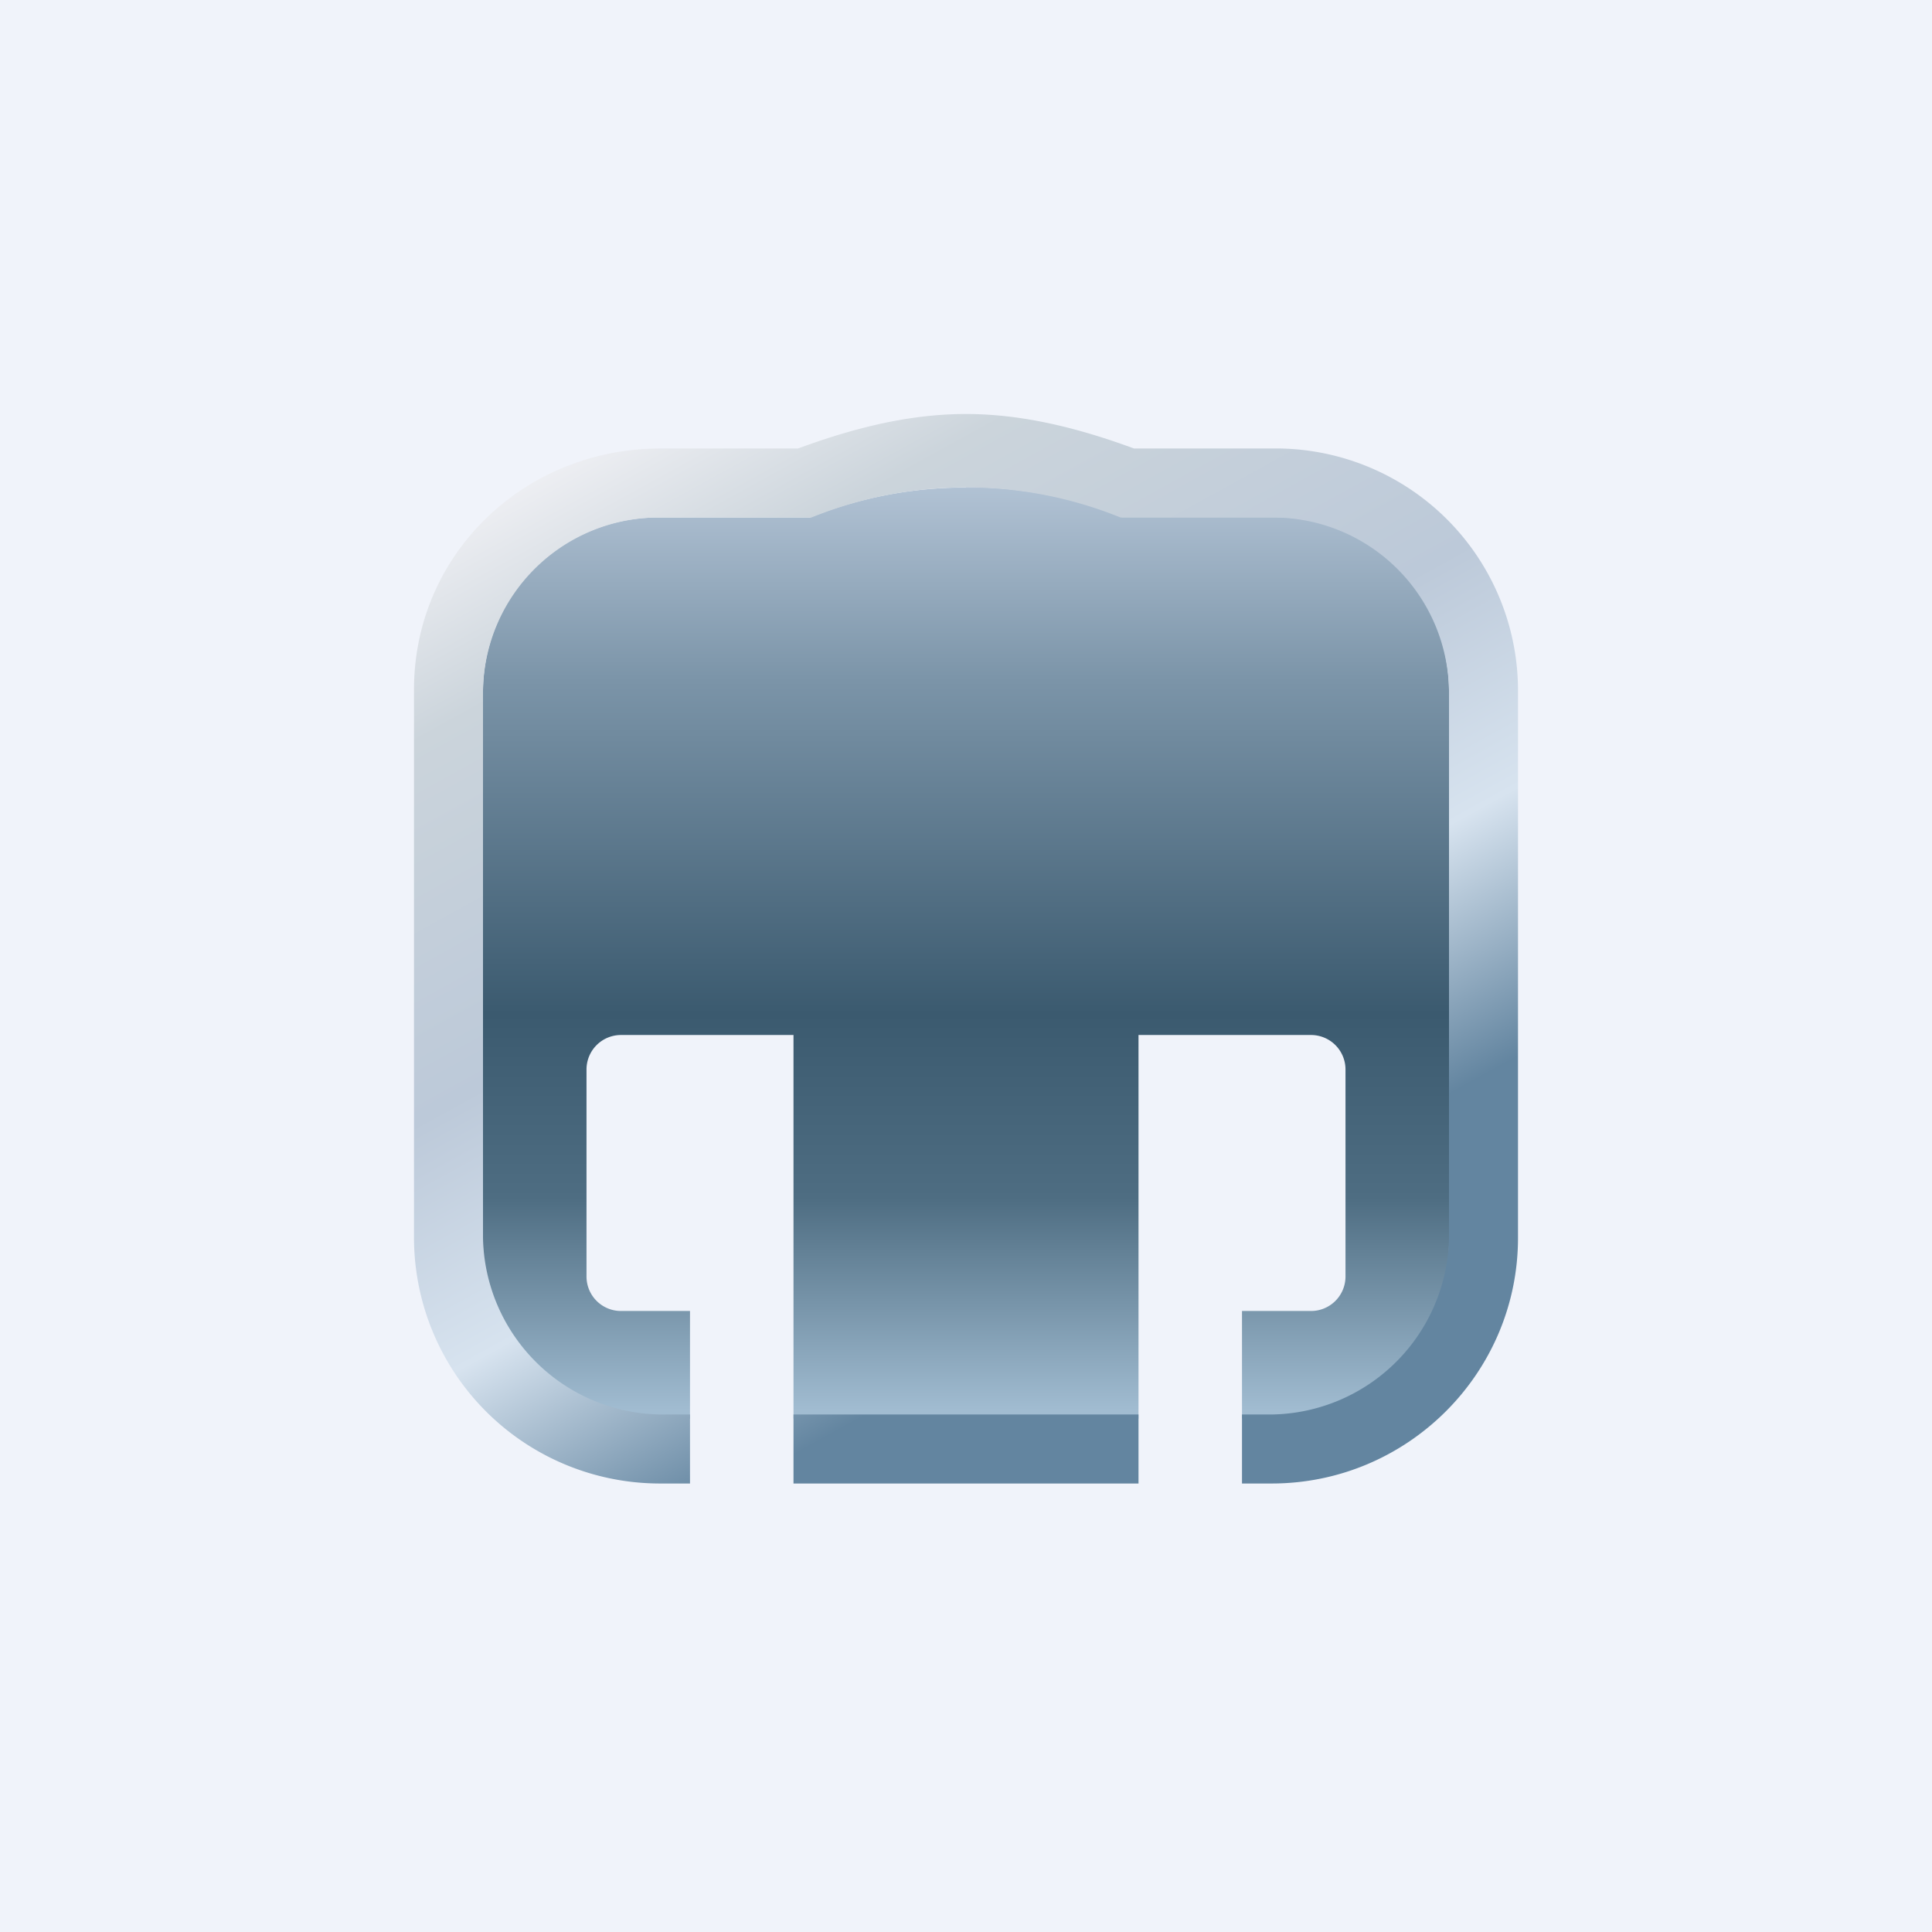 <!-- by TradingView --><svg width="56" height="56" viewBox="0 0 56 56" xmlns="http://www.w3.org/2000/svg"><path fill="#F0F3FA" d="M0 0h56v56H0z"/><path d="M28 14.12c1.6 0 3.12.3 4.52.87h4.42c2.8 0 5.06 2.26 5.06 5.05v16.03a5.06 5.06 0 0 1-5.06 5.05H36V38h1.99A1 1 0 0 0 39 37v-6a1 1 0 0 0-1.01-1H33v11.12H23V30h-4.99A1 1 0 0 0 17 31v6a1 1 0 0 0 1.01 1H20v3.12h-.94A5.06 5.06 0 0 1 14 36.07V20.04A5.06 5.06 0 0 1 19.06 15h4.42c1.4-.56 2.92-.87 4.52-.87Z" fill="url(#a)"/><path d="M28 12c1.7 0 3.35.44 4.87 1h3.99A7.02 7.02 0 0 1 44 19.99v15.89C44 39.8 40.8 43 36.86 43H36v-2h.86A5.22 5.22 0 0 0 42 35.88V19.99A5.1 5.1 0 0 0 36.86 15h-4.38a11.93 11.93 0 0 0-8.96 0h-4.38A5.1 5.1 0 0 0 14 19.99v15.89A5.22 5.22 0 0 0 19.14 41H20v2h-.86A7.13 7.13 0 0 1 12 35.88V19.99c0-3.93 3.2-6.99 7.14-6.99h3.99c1.52-.56 3.16-1 4.87-1Zm5 31H23v-2h10v2Z" fill="url(#b)"/><defs><linearGradient id="a" x1="28" y1="14.12" x2="28" y2="40.88" gradientUnits="userSpaceOnUse"><stop stop-color="#B1C2D4"/><stop offset=".21" stop-color="#7B94A8"/><stop offset=".57" stop-color="#3B5A6F"/><stop offset=".77" stop-color="#4E6D82"/><stop offset="1" stop-color="#A1BCD1"/></linearGradient><linearGradient id="b" x1="14.17" y1="14.48" x2="27.92" y2="39.47" gradientUnits="userSpaceOnUse"><stop stop-color="#EEEFF3"/><stop offset=".18" stop-color="#CBD4DB"/><stop offset=".52" stop-color="#BCC9D9"/><stop offset=".76" stop-color="#D7E3EF"/><stop offset="1" stop-color="#6385A0"/></linearGradient></defs></svg>